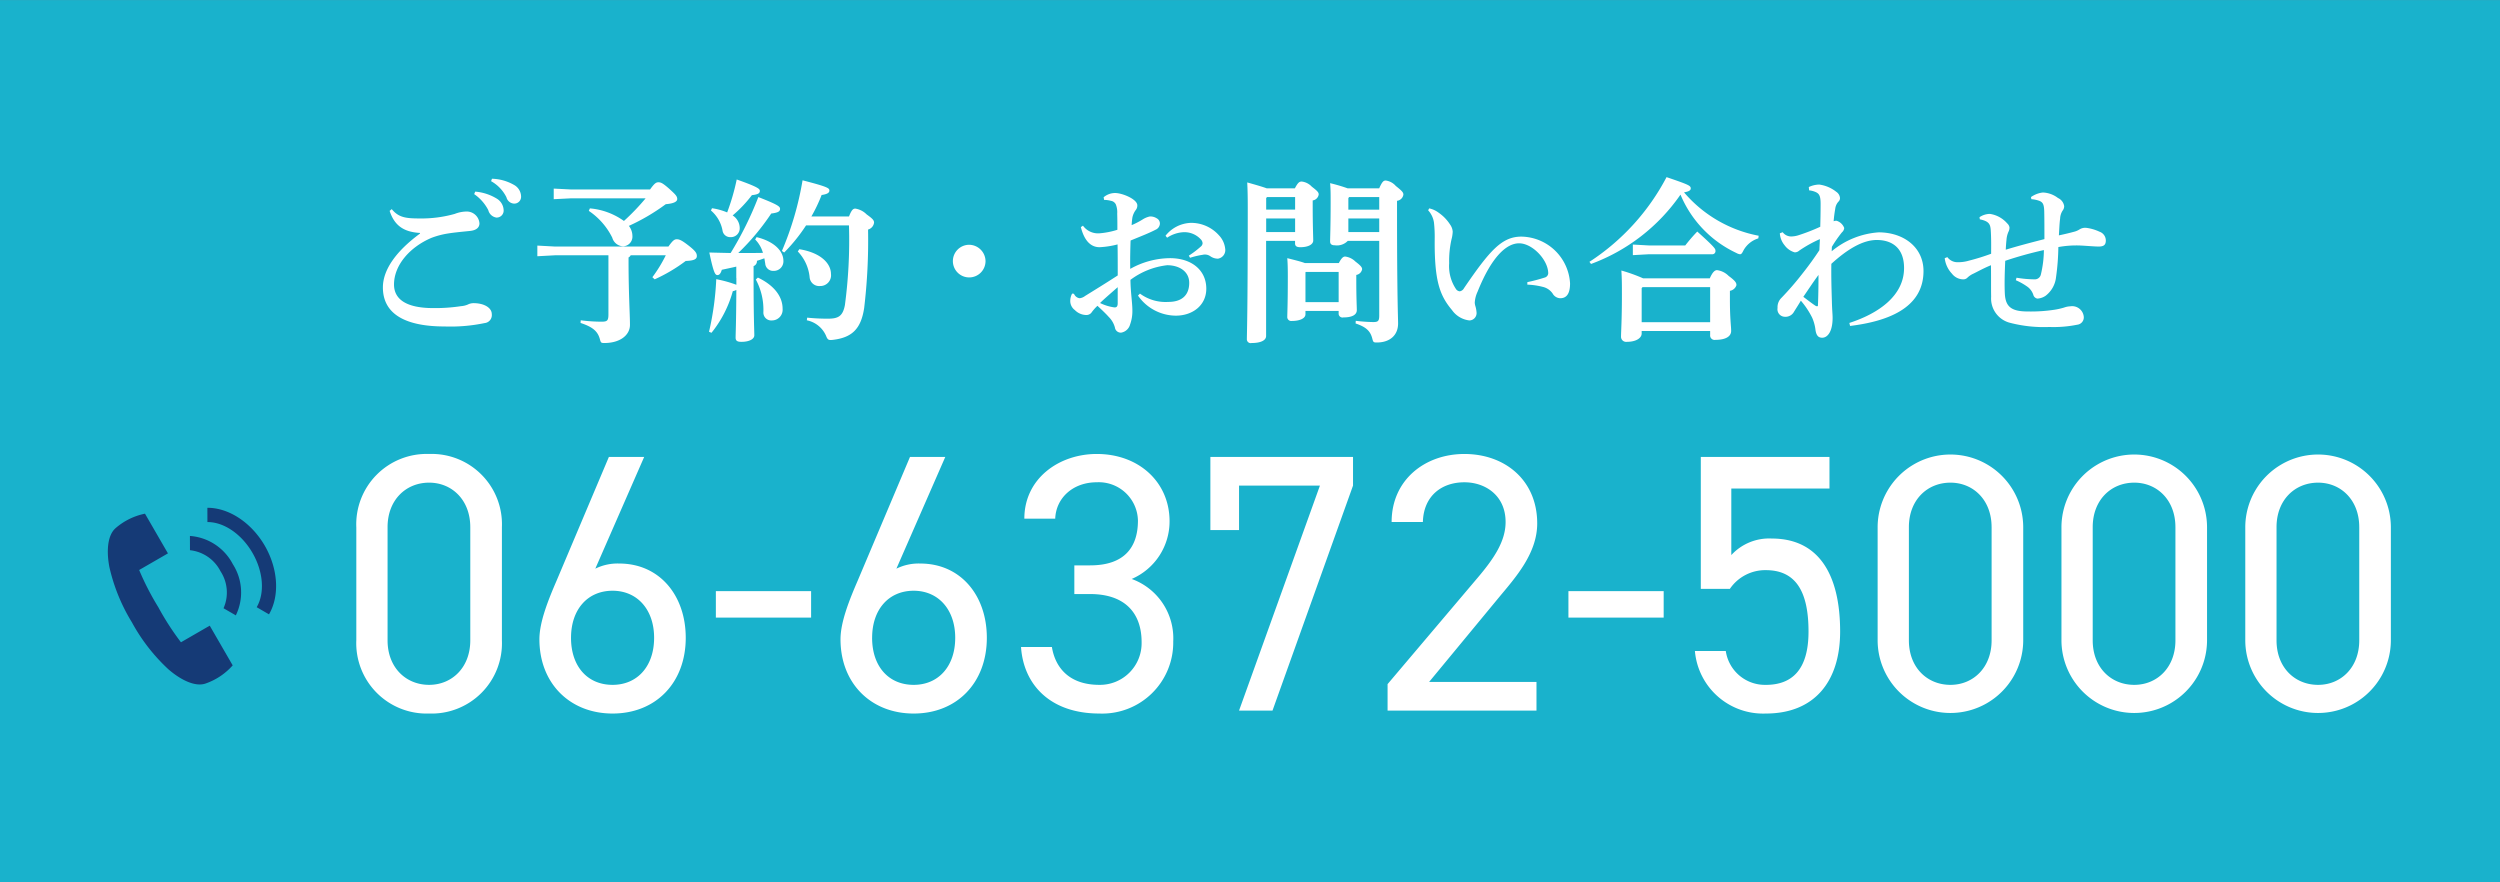 <svg id="fix_tel.svg" xmlns="http://www.w3.org/2000/svg" width="340" height="120" viewBox="0 0 340 120">
  <rect x="0" y="0" width="340" height="120" fill="#808080" stroke="none"/>
  <defs>
    <style>
      .cls-1 {
        fill: #19b2cc;
      }

      .cls-1, .cls-2, .cls-4 {
        fill-rule: evenodd;
      }

      .cls-2 {
        fill: #fff;
      }

      .cls-3, .cls-4 {
        fill: #153a76;
      }

      .cls-3 {
        fill-opacity: 0;
      }
    </style>
  </defs>
  <path id="bg" class="cls-1" d="M0,1279.98H340v120H0v-120Z" transform="translate(0 -1279.97)"/>
  <g id="txt">
    <g id="txt-2" data-name="txt">
      <path id="_06-6372-5000" data-name="06-6372-5000" class="cls-2" d="M68.259,1351.66a9.563,9.563,0,0,0-9.9-9.95,9.576,9.576,0,0,0-9.9,10v15.3a9.576,9.576,0,0,0,9.9,10,9.563,9.563,0,0,0,9.9-9.95v-15.4Zm-4.3,0v15.4c0,3.7-2.5,6.05-5.6,6.05-3.15,0-5.65-2.35-5.65-6.05v-15.4c0-3.7,2.5-6.05,5.65-6.05C61.458,1345.61,63.958,1347.96,63.958,1351.66Zm23.65-9.55h-4.8l-7.1,16.8c-1.1,2.55-2.35,5.6-2.35,8,0,6,4.15,10.1,9.951,10.1,5.9,0,9.951-4.2,9.951-10.3,0-5.75-3.55-10.1-9.05-10.1a6.823,6.823,0,0,0-3.25.7Zm-9.95,24.6c0-3.85,2.25-6.4,5.65-6.4,3.35,0,5.65,2.55,5.65,6.4,0,3.9-2.3,6.4-5.65,6.4C79.908,1373.11,77.658,1370.61,77.658,1366.71Zm19.7-2.75h12.951v-3.6H97.357v3.6Zm31.2-21.85h-4.8l-7.1,16.8c-1.1,2.55-2.35,5.6-2.35,8,0,6,4.15,10.1,9.95,10.1,5.9,0,9.951-4.2,9.951-10.3,0-5.75-3.55-10.1-9.051-10.1a6.822,6.822,0,0,0-3.25.7Zm-9.95,24.6c0-3.85,2.25-6.4,5.65-6.4,3.35,0,5.65,2.55,5.65,6.4,0,3.9-2.3,6.4-5.65,6.4C120.857,1373.11,118.607,1370.61,118.607,1366.71Zm27.5-5.95h2.15c4.6,0,7,2.45,7,6.55a5.67,5.67,0,0,1-5.751,5.8c-4.1,0-6-2.35-6.45-5.15h-4.2c0.351,5.2,4.051,9.05,10.651,9.05a9.659,9.659,0,0,0,10.051-9.8,8.577,8.577,0,0,0-5.651-8.5,8.522,8.522,0,0,0,5.151-7.85c0-5.3-4.151-9.15-9.9-9.15-5.15,0-9.85,3.35-9.85,8.8h4.2c0.1-2.8,2.4-4.95,5.65-4.95a5.327,5.327,0,0,1,5.6,5.2c0,3.75-1.95,6.1-6.5,6.1h-2.15v3.9Zm22.4-8.7v-6.05h11l-11,30.6h4.55l10.951-30.6v-3.9h-19.4v9.95h3.9Zm40.451,20.65h-14.6l9.5-11.5c2.2-2.65,5.2-5.95,5.2-10.05,0-5.9-4.4-9.45-9.9-9.45-5.4,0-9.9,3.55-9.9,9.25h4.25c0.1-3.55,2.55-5.4,5.65-5.4,2.85,0,5.6,1.8,5.6,5.4,0,2.6-1.55,4.95-3.9,7.7l-12.15,14.35v3.6h20.251v-3.9Zm4.348-8.75h12.951v-3.6H213.306v3.6Zm26.85-6.45c4.1,0,5.8,2.95,5.8,8.35,0,5.2-2.25,7.25-5.8,7.25a5.379,5.379,0,0,1-5.45-4.6h-4.2a9.305,9.305,0,0,0,9.65,8.5c6.6,0,10.1-4.35,10.1-11.15,0-7.75-2.9-12.65-9.3-12.65a6.987,6.987,0,0,0-5.5,2.25v-9.05h13.351v-4.3h-17.5v17.95h3.95A5.828,5.828,0,0,1,240.156,1357.51Zm35-5.85a9.9,9.9,0,1,0-19.8.05v15.3a9.9,9.9,0,1,0,19.8.05v-15.4Zm-4.3,0v15.4c0,3.7-2.5,6.05-5.6,6.05-3.15,0-5.65-2.35-5.65-6.05v-15.4c0-3.7,2.5-6.05,5.65-6.05C268.357,1345.61,270.857,1347.96,270.857,1351.66Zm29.3,0a9.9,9.9,0,1,0-19.8.05v15.3a9.9,9.9,0,1,0,19.8.05v-15.4Zm-4.3,0v15.4c0,3.7-2.5,6.05-5.6,6.05-3.15,0-5.65-2.35-5.65-6.05v-15.4c0-3.7,2.5-6.05,5.65-6.05C293.357,1345.61,295.857,1347.96,295.857,1351.66Zm29.3,0a9.9,9.9,0,1,0-19.8.05v15.3a9.9,9.9,0,1,0,19.8.05v-15.4Zm-4.3,0v15.4c0,3.7-2.5,6.05-5.6,6.05-3.15,0-5.65-2.35-5.65-6.05v-15.4c0-3.7,2.5-6.05,5.65-6.05C318.357,1345.61,320.857,1347.96,320.857,1351.66Z" transform="translate(0 -1279.97)"/>
      <g id="icn">
        <rect id="長方形_1015" data-name="長方形 1015" class="cls-3" x="15" y="69.03" width="24" height="24"/>
        <path id="シェイプ_521" data-name="シェイプ 521" class="cls-4" d="M22.84,1355.23l-3.122-5.4a8.727,8.727,0,0,0-3.988,1.96c-1.172,1.01-1.25,3.31-.84,5.36a24.811,24.811,0,0,0,3.052,7.46,24.919,24.919,0,0,0,4.944,6.37c1.57,1.37,3.6,2.46,5.067,1.95a8.713,8.713,0,0,0,3.693-2.47l-3.122-5.4-3.913,2.26a36.952,36.952,0,0,1-3.086-4.78,36.842,36.842,0,0,1-2.6-5.05Zm9.232,8.43-1.672-.97a5.274,5.274,0,0,0-.412-5.03,5.29,5.29,0,0,0-4.142-2.86H25.836l-0.007-1.94h0.018a7.157,7.157,0,0,1,5.818,3.84A7.112,7.112,0,0,1,32.072,1363.66Zm4.51-.14-1.672-.97c1.129-1.93.9-4.84-.574-7.39s-3.871-4.19-6.11-4.19H28.21l-0.007-1.94h0.024c2.918,0,5.972,2.03,7.786,5.16C37.831,1357.34,38.055,1361,36.583,1363.52Z" transform="translate(0 -1279.97)"/>
      </g>
    </g>
    <path id="ご予約_お問い合わせ" data-name="ご予約・お問い合わせ" class="cls-2" d="M64.488,1306.37a5.931,5.931,0,0,1,1.92,2.18,1.341,1.341,0,0,0,1.1,1.01,0.954,0.954,0,0,0,.984-1.06,1.923,1.923,0,0,0-.84-1.46,6.663,6.663,0,0,0-3.024-1.01Zm2.3-1.76a5.115,5.115,0,0,1,2.088,2.19,1.131,1.131,0,0,0,1.008.86,0.926,0.926,0,0,0,.984-0.96,1.841,1.841,0,0,0-.96-1.58,6.313,6.313,0,0,0-3-.84Zm-9.673,7.13c-3.144,2.31-5.041,4.85-5.041,7.32,0,3.63,3.072,5.31,8.4,5.31a22.71,22.71,0,0,0,5.424-.46,1.088,1.088,0,0,0,.984-1.22c0-.87-1.056-1.49-2.472-1.49a1.737,1.737,0,0,0-.792.19,2.906,2.906,0,0,1-.936.22,23.356,23.356,0,0,1-3.744.26c-3.768,0-5.352-1.25-5.352-3.21,0-2.6,2.112-5.07,5.088-6.34a11.278,11.278,0,0,1,2.28-.6c0.72-.12,1.776-0.22,2.952-0.34,0.912-.09,1.3-0.5,1.3-1.03a1.734,1.734,0,0,0-1.848-1.61,4.534,4.534,0,0,0-1.512.32,16.633,16.633,0,0,1-4.728.62c-1.92,0-2.9-.12-3.84-1.27l-0.288.24c0.7,2.16,2.112,2.88,4.128,3v0.09Zm25.632,2.95v8.02c0,0.89-.168,1.01-0.96,1.01a23,23,0,0,1-2.808-.19l-0.024.36c1.656,0.55,2.352,1.13,2.64,2.25,0.12,0.44.168,0.48,0.6,0.48,2.136,0,3.48-1.07,3.48-2.47s-0.192-4.37-.192-8.52v-0.65a0.614,0.614,0,0,0,.288-0.29h4.776a18.916,18.916,0,0,1-1.824,2.98l0.312,0.29a22.015,22.015,0,0,0,4.224-2.5c1.128-.04,1.512-0.24,1.512-0.67,0-.38-0.168-0.67-1.08-1.39-1.008-.79-1.32-0.89-1.656-0.89-0.312,0-.552.17-1.128,0.99H75.479l-2.4-.13v1.45l2.4-.13h7.273Zm-5.04-8.95-2.4-.12v1.44l2.4-.12h10.1a30.237,30.237,0,0,1-2.952,3.08,9.293,9.293,0,0,0-4.632-1.71l-0.144.34a9.409,9.409,0,0,1,3.192,3.65,1.6,1.6,0,0,0,1.488,1.17,1.319,1.319,0,0,0,1.248-1.42,2.242,2.242,0,0,0-.48-1.36,27.56,27.56,0,0,0,5.016-2.95c1.2-.1,1.56-0.39,1.56-0.7,0-.39-0.24-0.62-1.08-1.39-0.912-.8-1.152-0.89-1.488-0.89-0.312,0-.552.17-1.128,0.98h-10.7Zm22.44,12.03v0.93a16.721,16.721,0,0,0-2.736-.76,38.941,38.941,0,0,1-.984,7.15l0.336,0.14a15.653,15.653,0,0,0,2.9-5.66,1.684,1.684,0,0,0,.48-0.17c-0.024,4.61-.1,6-0.1,6.48,0,0.43.216,0.58,0.792,0.58,1.032,0,1.752-.36,1.752-0.89,0-.6-0.1-2.33-0.1-7.8v-1.61a0.707,0.707,0,0,0,.456-0.72c0.336-.1.672-0.22,1.008-0.34,0.048,0.22.072,0.46,0.12,0.7a1.071,1.071,0,0,0,1.128,1.01,1.3,1.3,0,0,0,1.344-1.37c0-1.32-1.248-2.64-3.648-3.22l-0.192.32a4.237,4.237,0,0,1,1.056,1.82c-0.96.02-1.848,0.02-2.736,0.02h-0.624a32.047,32.047,0,0,0,4.488-5.37c0.984-.12,1.2-0.31,1.2-0.63s-0.24-.55-2.952-1.61a46.318,46.318,0,0,1-3.768,7.61c-0.912-.02-1.872-0.04-2.9-0.07,0.576,2.74.792,3.07,1.1,3.07,0.24,0,.432-0.16.6-0.72,0.648-.14,1.32-0.28,1.968-0.43v1.54Zm-3.457-9.17a4.682,4.682,0,0,1,1.584,2.78,1.04,1.04,0,0,0,1.056.84,1.2,1.2,0,0,0,1.272-1.24,2.061,2.061,0,0,0-.96-1.71,17.339,17.339,0,0,0,2.616-2.76c0.84-.09,1.08-0.26,1.08-0.58,0-.26-0.216-0.52-3.144-1.55a30.171,30.171,0,0,1-1.3,4.48,8.385,8.385,0,0,0-2.064-.57Zm13.658,0.81a21.2,21.2,0,0,0,1.392-2.92c0.84-.12,1.056-0.34,1.056-0.6,0-.34-0.216-0.51-3.648-1.4a41.874,41.874,0,0,1-2.809,9.61l0.312,0.21a23.176,23.176,0,0,0,2.977-3.69h5.832a66.868,66.868,0,0,1-.552,10.84c-0.288,1.52-.912,1.85-2.3,1.85a26.587,26.587,0,0,1-2.832-.14l-0.048.36a3.629,3.629,0,0,1,2.592,2.06c0.24,0.6.336,0.67,0.96,0.6,2.568-.31,3.816-1.46,4.248-4.34a77.843,77.843,0,0,0,.528-10.66,1.118,1.118,0,0,0,.816-0.94c0-.31-0.168-0.52-1.008-1.12a2.774,2.774,0,0,0-1.536-.79c-0.288,0-.5.14-0.864,1.07h-5.112Zm-7.561,8.57a8.633,8.633,0,0,1,1.032,4.47,1.068,1.068,0,0,0,1.152,1.1,1.457,1.457,0,0,0,1.464-1.58c0-1.68-1.152-3.19-3.36-4.25Zm5.712-3.81a5.876,5.876,0,0,1,1.609,3.48,1.3,1.3,0,0,0,1.416,1.22,1.46,1.46,0,0,0,1.488-1.65c0-1.28-1.176-2.84-4.3-3.36Zm23.3-.91a2.22,2.22,0,1,0,2.233,2.23A2.253,2.253,0,0,0,131.807,1313.26Zm26.929-.96a4.419,4.419,0,0,1,2.208-.75,3.023,3.023,0,0,1,2.424,1.03,0.8,0.8,0,0,1,.192.48,0.621,0.621,0,0,1-.24.44,12.819,12.819,0,0,1-1.632,1.24l0.168,0.29a11.041,11.041,0,0,1,1.728-.41,1.272,1.272,0,0,1,1.032.2,1.8,1.8,0,0,0,1.032.33,1.184,1.184,0,0,0,.984-1.37,3.116,3.116,0,0,0-.84-1.8,5.05,5.05,0,0,0-3.816-1.7,4.585,4.585,0,0,0-3.456,1.75Zm-3.961,7.87a6.313,6.313,0,0,0,5.137,2.73c2.3,0,4.152-1.41,4.152-3.67,0-2.49-1.968-4.15-4.944-4.15a11.194,11.194,0,0,0-5.4,1.46c-0.024-1.24,0-2.49.048-3.86,1.536-.63,2.52-1.01,3.385-1.46a0.961,0.961,0,0,0,.6-0.8,0.794,0.794,0,0,0-.432-0.76,1.588,1.588,0,0,0-.937-0.25,2.939,2.939,0,0,0-.984.41,10.672,10.672,0,0,1-1.488.77,9.963,9.963,0,0,1,.1-1.03,2.551,2.551,0,0,1,.432-0.99,0.988,0.988,0,0,0,.24-0.67c0-.84-2.04-1.68-3.024-1.68a2.414,2.414,0,0,0-1.56.58l0.072,0.36a3.441,3.441,0,0,1,.912.12,0.9,0.9,0,0,1,.672.48,2.871,2.871,0,0,1,.192,1.27c0.024,0.74.024,1.37,0.024,2.19a10.948,10.948,0,0,1-2.424.48,2.52,2.52,0,0,1-2.256-1.04l-0.288.2c0.552,2.16,1.584,2.73,2.544,2.73a11.839,11.839,0,0,0,2.448-.38c0.024,1.29.024,2.69,0.024,4.22-1.584,1.03-3.144,1.99-4.44,2.79a1.479,1.479,0,0,1-.744.31,0.948,0.948,0,0,1-.672-0.43,0.367,0.367,0,0,0-.24-0.22,0.242,0.242,0,0,0-.168.14,2.071,2.071,0,0,0-.192.82,1.529,1.529,0,0,0,.624,1.3,2.229,2.229,0,0,0,1.512.67,0.88,0.88,0,0,0,.72-0.29,6.388,6.388,0,0,1,.84-0.96c0.672,0.62,1.152,1.08,1.536,1.51a3.218,3.218,0,0,1,.84,1.44,0.807,0.807,0,0,0,.84.7,1.522,1.522,0,0,0,1.224-1.11,5.334,5.334,0,0,0,.312-1.89c0-1.08-.24-2.45-0.264-4.18a10.255,10.255,0,0,1,4.993-1.99c1.608,0,3,.82,3,2.4,0,1.68-1.008,2.59-2.832,2.59a5.871,5.871,0,0,1-3.865-1.13Zm-2.76-1.15v2.2c0,0.48-.192.56-0.432,0.56a6.409,6.409,0,0,1-1.968-.6C150.191,1320.6,151.127,1319.81,152.015,1319.02Zm25.536,3.24h4.513v0.31a0.529,0.529,0,0,0,.648.57c1.1,0,1.824-.31,1.824-1,0-.44-0.072-1.54-0.072-4.16v-0.62a0.959,0.959,0,0,0,.792-0.77c0-.26-0.168-0.48-0.912-1.05a2.409,2.409,0,0,0-1.392-.68c-0.24,0-.48.15-0.864,0.89h-4.609c-0.432-.17-1.176-0.36-2.4-0.67,0.048,0.67.072,1.25,0.072,2.47,0,3.77-.072,4.99-0.072,5.47a0.54,0.54,0,0,0,.624.6c1.1,0,1.848-.36,1.848-0.91v-0.45Zm0-1.2V1317l0.048-.05h4.465v4.11h-4.513Zm10.033-8.33v10.13c0,0.76-.144.91-0.816,0.91a21.11,21.11,0,0,1-2.376-.17l-0.024.36c1.416,0.48,2.016,1.01,2.28,2.09,0.12,0.46.168,0.5,0.6,0.5,1.776,0,2.9-.98,2.9-2.59,0-.86-0.144-3.38-0.144-15.62v-1.06a0.991,0.991,0,0,0,.864-0.84c0-.31-0.192-0.51-1.032-1.18a2.2,2.2,0,0,0-1.368-.74c-0.288,0-.48.14-0.888,1.06h-4.3a23.329,23.329,0,0,0-2.377-.7c0.072,0.89.072,1.37,0.072,2.69,0,3.19-.072,4.65-0.072,5.23,0,0.36.193,0.53,0.649,0.53a2.038,2.038,0,0,0,1.752-.6h4.272Zm-4.2-4.25v-1.56l0.1-.15h4.1v1.71h-4.2Zm0,1.2h4.2v1.85h-4.2v-1.85Zm-11.113-4.1c-0.456-.17-1.248-0.41-2.641-0.8,0.049,0.94.073,1.85,0.073,3.41,0,14.45-.121,17.07-0.121,17.91a0.519,0.519,0,0,0,.649.52c1.248,0,1.968-.36,1.968-0.96v-12.93h3.936v0.33c0,0.36.192,0.53,0.72,0.53,1.08,0,1.752-.38,1.752-0.91,0-.55-0.072-1.9-0.072-4.82v-0.63a0.963,0.963,0,0,0,.816-0.81c0-.27-0.144-0.46-0.936-1.06a2.208,2.208,0,0,0-1.368-.7c-0.336,0-.528.15-0.936,0.92h-3.84Zm3.864,5.95H172.2v-1.85h3.936v1.85Zm0-3.05H172.2v-1.58l0.12-.13h3.816v1.71Zm18.1,0.09a3.15,3.15,0,0,1,.792,1.66,17.8,17.8,0,0,1,.1,2.28c-0.048,5.71.7,7.66,2.352,9.63a3.359,3.359,0,0,0,2.376,1.41,1,1,0,0,0,.96-1.13,3.844,3.844,0,0,0-.168-0.86,1.979,1.979,0,0,1-.072-0.43,4.038,4.038,0,0,1,.384-1.49c1.92-4.8,3.96-6.58,5.641-6.58,1.8,0,3.864,2.19,3.96,3.94a0.636,0.636,0,0,1-.48.72,23.167,23.167,0,0,1-2.352.62v0.34a9.964,9.964,0,0,1,2.232.34,2.241,2.241,0,0,1,1.2.86,1.234,1.234,0,0,0,1.032.65c0.864,0,1.344-.6,1.344-2.02a6.74,6.74,0,0,0-6.624-6.36c-2.665,0-4.321,1.92-7.8,7.01a0.8,0.8,0,0,1-.576.43,0.7,0.7,0,0,1-.48-0.26,5.572,5.572,0,0,1-.96-3.55,13.394,13.394,0,0,1,.312-3.24,4.661,4.661,0,0,0,.168-1.06,1.884,1.884,0,0,0-.36-0.98,5.644,5.644,0,0,0-1.536-1.59,3.235,3.235,0,0,0-1.3-.6Zm22.151,7.3a25.51,25.51,0,0,0,12.169-9.43,15.236,15.236,0,0,0,7.609,7.94,1.356,1.356,0,0,0,.48.17c0.192,0,.288-0.14.48-0.53a3.47,3.47,0,0,1,2.016-1.63l0.048-.36a17.654,17.654,0,0,1-10.152-5.9c0.744-.12.912-0.32,0.912-0.53,0-.38-0.24-0.5-3.289-1.54a30.786,30.786,0,0,1-10.489,11.52Zm6.889,9.12h9.313v0.53a0.608,0.608,0,0,0,.72.67c1.3,0,2.136-.41,2.136-1.22,0-.67-0.168-1.58-0.168-4.27v-1.18a1.113,1.113,0,0,0,.888-0.77c0-.29-0.1-0.55-1.056-1.25a2.706,2.706,0,0,0-1.584-.79c-0.288,0-.6.24-0.984,1.11h-9.073a22.894,22.894,0,0,0-2.952-1.06c0.072,1.18.072,1.87,0.072,3.26,0,3.56-.12,5.07-0.12,5.74a0.693,0.693,0,0,0,.768.7c1.392,0,2.04-.58,2.04-1.13v-0.34Zm0-1.2v-4.63l0.12-.14h9.193v4.77h-9.313Zm-1.2-10.56v1.44l2.16-.12h8.689a0.427,0.427,0,0,0,.384-0.5c0-.24-0.1-0.46-2.472-2.59a23.1,23.1,0,0,0-1.633,1.89h-4.968Zm29.544,11.07c4.873-.6,9.985-2.31,9.985-7.47,0-3.24-2.712-5.26-6.1-5.26a11.2,11.2,0,0,0-6.385,2.57l0.024-.6a16.893,16.893,0,0,1,1.368-1.97,0.908,0.908,0,0,0,.312-0.59,1.605,1.605,0,0,0-1.056-.99,1.062,1.062,0,0,0-.384.07,16.914,16.914,0,0,1,.216-1.68,1.716,1.716,0,0,1,.432-0.98,0.663,0.663,0,0,0,.216-0.5,1.121,1.121,0,0,0-.5-0.84,4.756,4.756,0,0,0-2.328-.99,3.454,3.454,0,0,0-1.416.34l0.048,0.45a2.921,2.921,0,0,1,.912.24c0.456,0.22.648,0.51,0.648,1.59,0,1.27-.024,2.23-0.048,3.12a26.173,26.173,0,0,1-2.952,1.15,3.38,3.38,0,0,1-.984.17,1.45,1.45,0,0,1-1.176-.58l-0.384.15a2.8,2.8,0,0,0,.648,1.63,2.563,2.563,0,0,0,1.368.96,0.906,0.906,0,0,0,.624-0.24,17.11,17.11,0,0,1,2.808-1.56c-0.024.5-.048,1.01-0.072,1.51-0.648.98-1.344,1.97-2.352,3.24a40.164,40.164,0,0,1-2.808,3.24,1.759,1.759,0,0,0-.528,1.37,1.02,1.02,0,0,0,.96,1.2,1.314,1.314,0,0,0,1.248-.63c0.288-.48.672-1.05,0.96-1.56a11.119,11.119,0,0,1,1.536,2.31,5.763,5.763,0,0,1,.456,1.68c0.12,0.81.432,1.05,0.912,1.05,0.72,0,1.416-.81,1.416-2.71,0-.5-0.072-1.03-0.1-2.3-0.048-1.56-.1-3.19-0.072-5.04,2.112-1.92,4.249-3.27,6.241-3.24,2.064,0.02,3.648,1.13,3.648,3.81,0,3.75-3.432,6.17-7.441,7.47Zm-6.36-3.96c0.648-.94,1.152-1.73,2.064-2.98,0,1.61-.024,2.83-0.072,4.1a0.144,0.144,0,0,1-.12.17,0.714,0.714,0,0,1-.312-0.14C246.311,1321.15,245.759,1320.72,245.255,1320.34Zm28.9-2.26a8.453,8.453,0,0,1,1.584.89,2.231,2.231,0,0,1,.792,1.08,0.7,0.7,0,0,0,.552.53,2.2,2.2,0,0,0,1.129-.39,3.672,3.672,0,0,0,1.416-2.54,32.23,32.23,0,0,0,.312-4.08,13.666,13.666,0,0,1,3.192-.2c0.576,0.03,1.8.13,2.28,0.13,0.672,0,.984-0.2.984-0.82a1.269,1.269,0,0,0-.864-1.2,6.04,6.04,0,0,0-1.848-.53,1.479,1.479,0,0,0-.816.19,2.516,2.516,0,0,1-.84.36c-0.624.17-1.344,0.34-2.016,0.48,0.048-.67.072-1.56,0.168-2.28a2.144,2.144,0,0,1,.336-1.08,0.967,0.967,0,0,0,.216-0.62,1.453,1.453,0,0,0-.84-1.1,3.6,3.6,0,0,0-2.064-.75,3.483,3.483,0,0,0-1.609.62l0.048,0.29a3.943,3.943,0,0,1,1.129.24c0.432,0.2.6,0.46,0.624,1.42,0.024,1.13.024,2.26,0.024,3.77-1.873.48-3.6,0.93-5.257,1.44,0.024-.46.048-0.87,0.1-1.35a3.233,3.233,0,0,1,.264-1.08,1.227,1.227,0,0,0,.144-0.6,0.939,0.939,0,0,0-.312-0.55,3.867,3.867,0,0,0-2.352-1.29,2.575,2.575,0,0,0-1.416.45l0.048,0.29c1.248,0.26,1.44.65,1.488,1.56,0.072,1.2.048,2.11,0.048,3.12a29.187,29.187,0,0,1-3.024.94,5.041,5.041,0,0,1-1.464.21,1.692,1.692,0,0,1-1.465-.69l-0.36.14a3.659,3.659,0,0,0,.984,2.11,1.955,1.955,0,0,0,1.465.77,0.785,0.785,0,0,0,.672-0.26,2.952,2.952,0,0,1,.816-0.53c0.624-.31,1.416-0.75,2.352-1.13,0.024,1.73,0,2.93.024,4.3a3.412,3.412,0,0,0,2.64,3.55,18.2,18.2,0,0,0,5.281.55,16.1,16.1,0,0,0,3.792-.31,1,1,0,0,0,.888-1.06,1.59,1.59,0,0,0-1.848-1.44,2.8,2.8,0,0,0-.84.17,9.638,9.638,0,0,1-1.272.29,21.231,21.231,0,0,1-3.7.24c-2.3,0-2.952-.75-3.072-2.31-0.072-1.32-.024-2.95.048-4.58a50.6,50.6,0,0,1,5.257-1.46,14.717,14.717,0,0,1-.408,3.31,0.843,0.843,0,0,1-.889.67,15.551,15.551,0,0,1-2.424-.22Z" transform="translate(0 -1279.97)"/>
  </g>
</svg>
